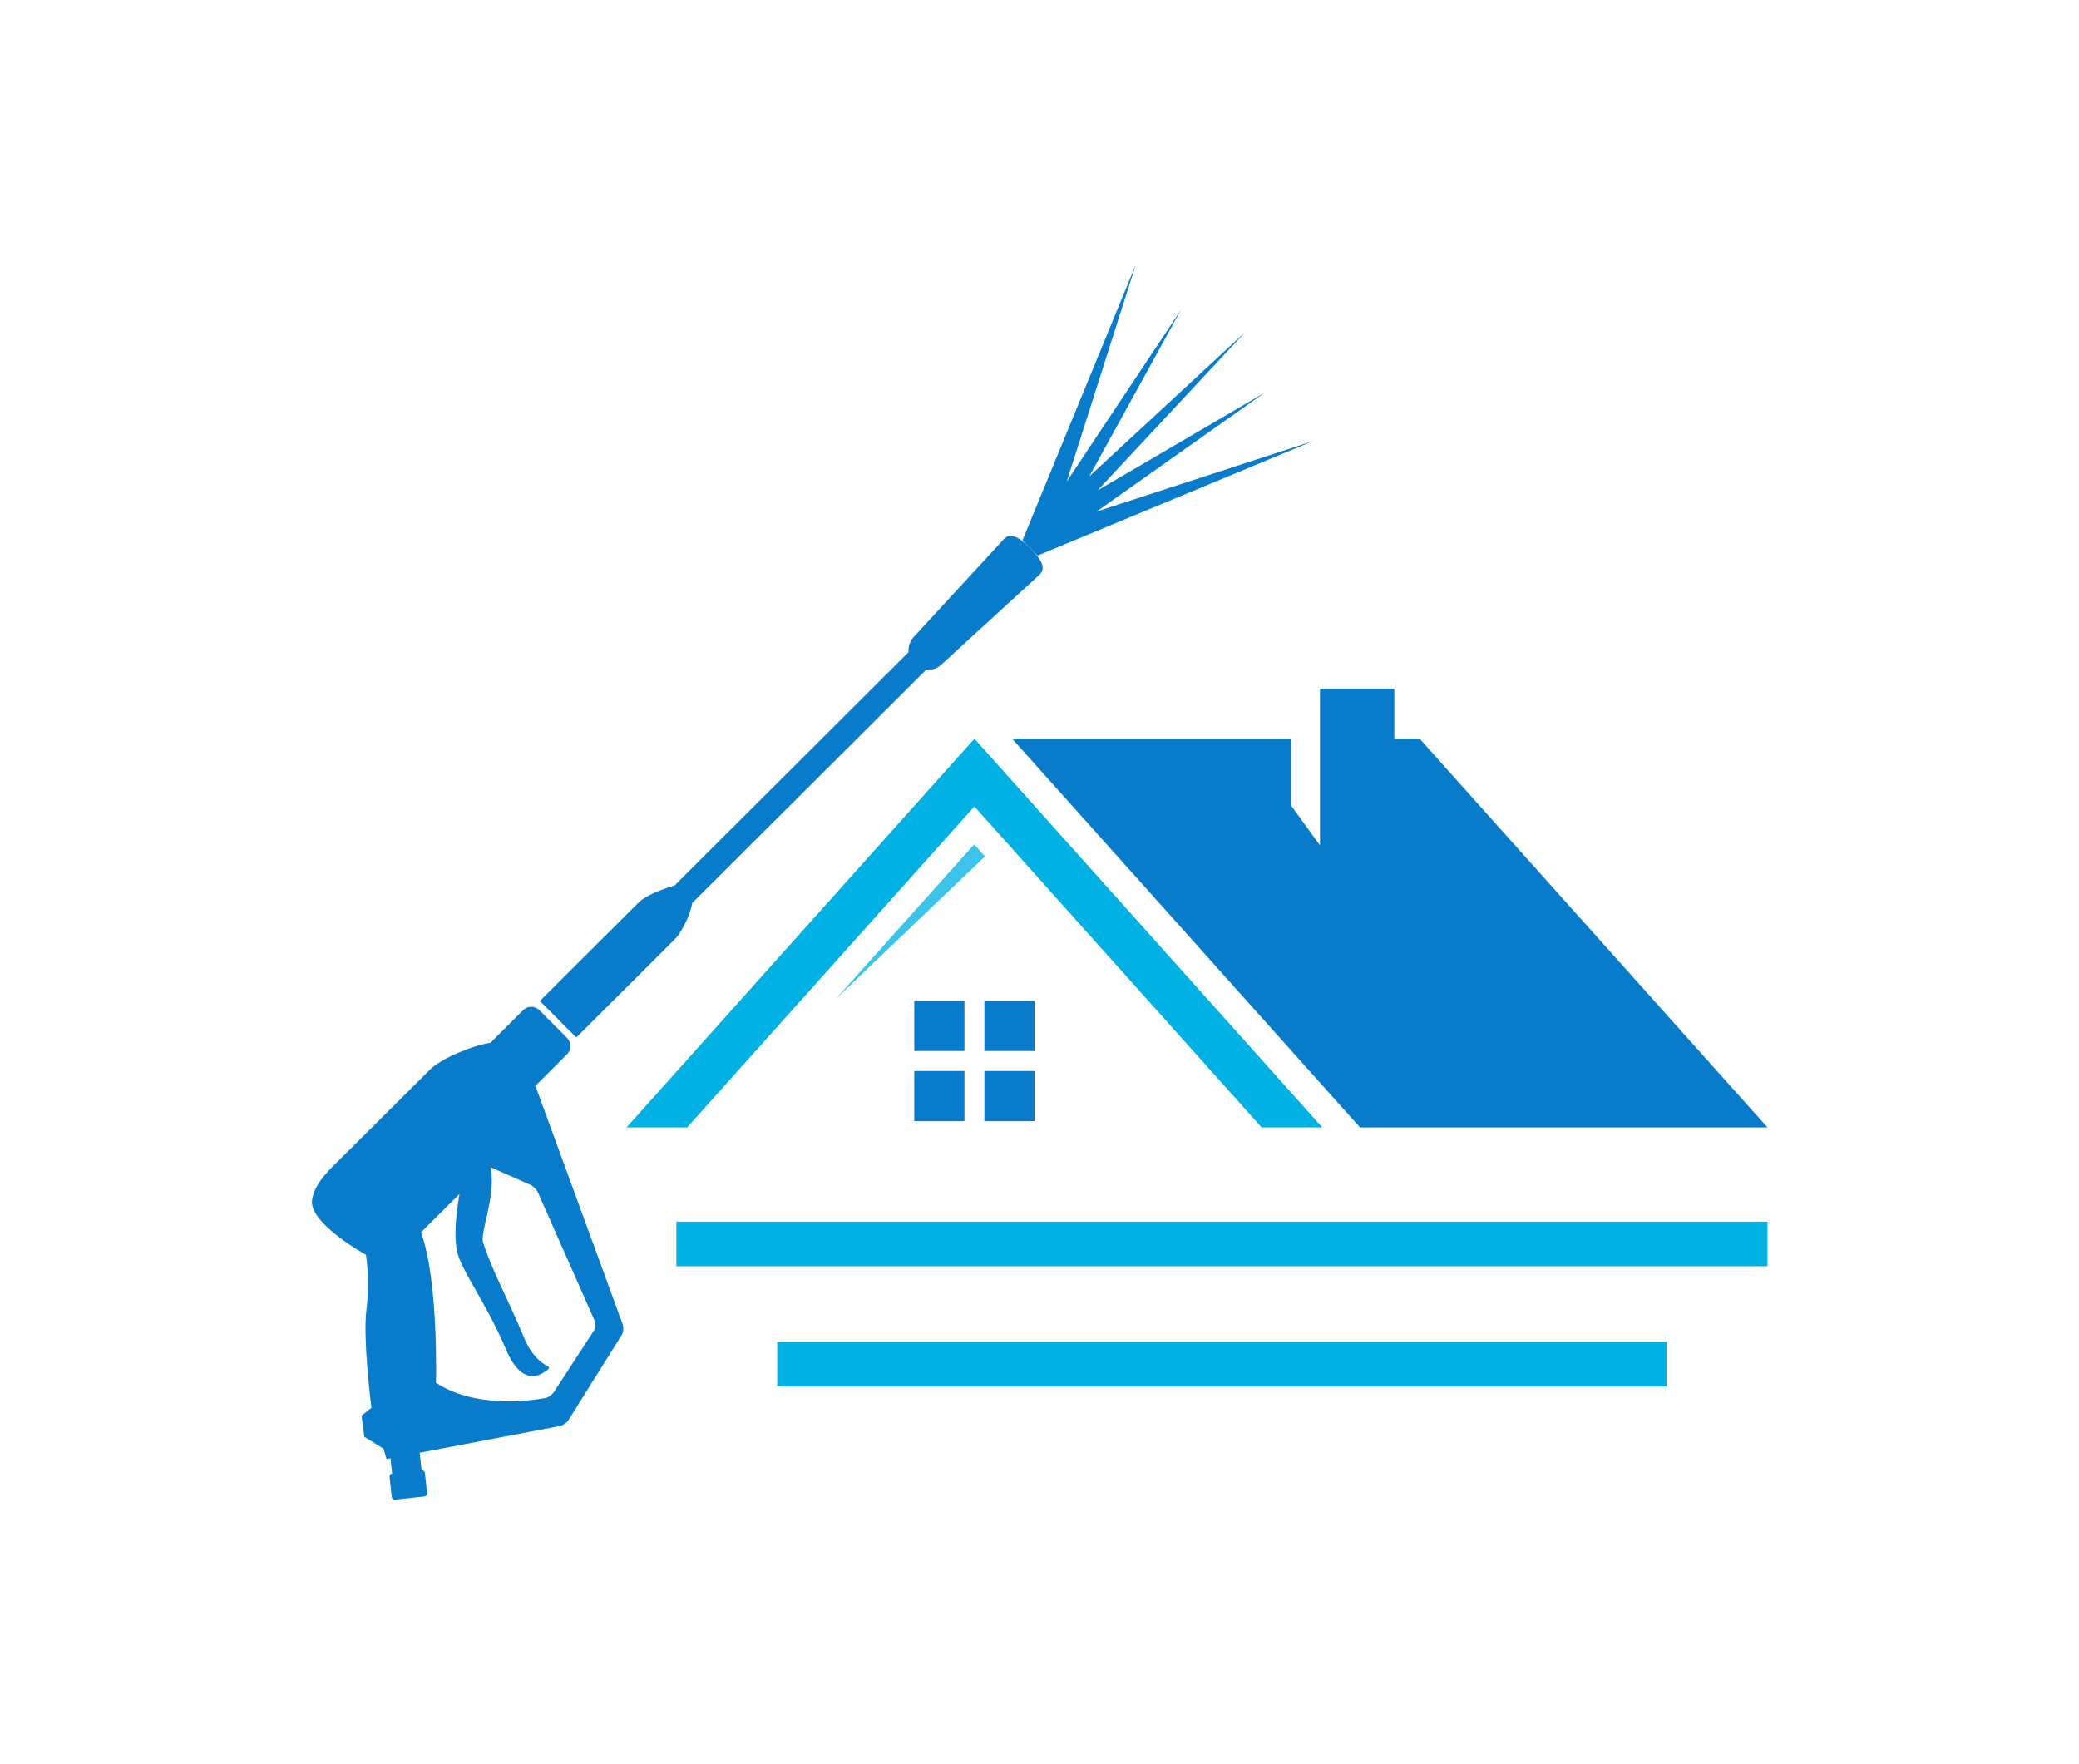 <svg width="1000" height="848.403" viewBox="0 0 1000 848.403" xmlns="http://www.w3.org/2000/svg"><defs/><path fill="#087ccb" transform="matrix(1.486 0 0 1.486 -6.798 -25.536)" d="M 191.091 352.944 L 179.361 341.181 C 179.521 340.991 179.687 340.804 179.867 340.621 L 211.25 309.322 C 213.482 307.105 218.293 305.152 222.926 303.779 L 298.664 228.255 C 298.496 226.441 299.106 224.564 300.496 223.176 L 329.633 191.538 C 332.111 189.069 335.612 192.162 338.082 194.639 C 340.552 197.116 343.634 200.627 341.158 203.096 L 309.438 232.144 C 308.045 233.533 306.172 234.137 304.355 233.959 L 228.616 309.486 C 228.171 312.873 225.267 318.924 223.04 321.145 L 191.655 352.439 C 191.474 352.621 191.285 352.786 191.091 352.944 Z"/><path fill="#087ccb" transform="matrix(1.486 0 0 1.486 -6.798 -25.536)" d="M 123.033 423.304 C 123.033 423.304 124.379 431.445 123.178 441.107 C 121.977 450.769 124.801 472.845 124.801 472.845 L 121.604 475.357 L 122.515 482.236 L 128.711 486.049 L 129.685 489.424 L 130.968 489.176 L 131.513 494.108 C 130.989 494.164 130.609 494.64 130.668 495.167 L 131.393 501.721 C 131.45 502.244 131.924 502.626 132.449 502.567 L 141.984 501.516 C 142.512 501.456 142.89 500.983 142.832 500.453 L 142.109 493.899 C 142.049 493.374 141.575 492.995 141.049 493.054 C 141.047 493.053 140.42 487.38 140.42 487.38 L 185.688 478.763 C 186.73 478.563 188.029 477.674 188.591 476.779 L 205.798 449.296 C 206.36 448.394 206.519 446.861 206.155 445.867 L 177.878 368.62 L 188.131 358.393 C 189.587 356.939 189.592 354.578 188.137 353.123 L 179.177 344.138 C 177.725 342.678 175.366 342.677 173.909 344.127 L 163.315 354.692 C 157.719 355.532 147.541 359.587 143.634 363.481 C 143.634 363.481 118.506 388.538 115.11 391.924 C 111.715 395.313 106.522 399.785 105.596 405.475 C 104.364 413.04 123.033 423.304 123.033 423.304 Z M 145.696 464.707 C 145.696 464.707 146.586 431.646 140.847 416.039 L 153.294 403.627 C 152.729 407.286 151.307 415.48 152.433 421.737 C 153.605 428.23 161.735 438.245 168.392 453.997 C 173.6 466.324 179.863 462.255 181.948 460.387 C 182.408 459.974 182.348 459.59 181.826 459.337 C 180.247 458.581 176.762 456.297 174.218 450.16 C 168.907 437.348 163.975 428.771 160.96 419.347 C 159.868 415.943 165.149 404.606 163.412 395.123 C 163.673 395.146 163.934 395.211 164.164 395.311 L 176.183 400.627 C 177.151 401.053 178.285 402.188 178.712 403.159 L 197.027 444.586 C 197.458 445.555 197.334 447.059 196.758 447.946 L 183.868 467.73 C 183.289 468.615 181.984 469.521 180.938 469.709 C 175.268 470.701 157.993 472.838 145.696 464.707 Z"/><path fill="#087ccb" transform="matrix(1.486 0 0 1.486 -6.798 -25.536)" d="M 372.214 102.844 L 349.861 173.052 L 386.877 117.417 L 357.169 171.361 L 407.759 124.548 L 359.884 175.888 L 413.845 144.33 L 359.52 182.754 L 429.554 159.952 L 340.436 197.001 L 335.539 192.084 Z"/><path fill="#01b1e4" transform="matrix(1.486 0 0 1.486 -6.798 -25.536)" d="M 319.98 278.205 L 412.952 382.079 L 432.576 382.079 L 319.98 256.274 L 207.383 382.079 L 227.008 382.079 Z"/><g opacity="0.77" transform="matrix(1.486 0 0 1.486 -6.798 -25.536)"><path fill="#01b1e4" d="M 319.905 290.471 L 275.076 340.553 L 323.392 294.365 Z"/></g><path fill="#087ccb" transform="matrix(1.486 0 0 1.486 -6.798 -25.536)" d="M 323.21 341.107 L 339.454 341.107 L 339.454 357.351 L 323.21 357.351 Z"/><path fill="#087ccb" transform="matrix(1.486 0 0 1.486 -6.798 -25.536)" d="M 300.505 363.812 L 316.75 363.812 L 316.75 380.056 L 300.505 380.056 Z"/><path fill="#087ccb" transform="matrix(1.486 0 0 1.486 -6.798 -25.536)" d="M 323.21 363.812 L 339.454 363.812 L 339.454 380.056 L 323.21 380.056 Z"/><path fill="#087ccb" transform="matrix(1.486 0 0 1.486 -6.798 -25.536)" d="M 300.505 341.107 L 316.75 341.107 L 316.75 357.351 L 300.505 357.351 Z"/><path fill="#087ccb" transform="matrix(1.486 0 0 1.486 -6.798 -25.536)" d="M 520.401 319.176 L 464.093 256.274 L 455.895 256.274 L 455.895 240.106 L 431.84 240.106 L 431.84 256.274 L 431.84 290.805 L 422.456 277.862 L 422.456 256.274 L 332.194 256.274 L 388.501 319.176 L 444.79 382.079 L 576.691 382.079 Z"/><path fill="#01b1e4" transform="matrix(1.486 0 0 1.486 -6.798 -25.536)" d="M 223.51 412.58 L 576.692 412.58 L 576.692 427.003 L 223.51 427.003 Z"/><path fill="#01b1e4" transform="matrix(1.486 0 0 1.486 -6.798 -25.536)" d="M 256.161 451.47 L 544.038 451.47 L 544.038 465.892 L 256.161 465.892 Z"/></svg>